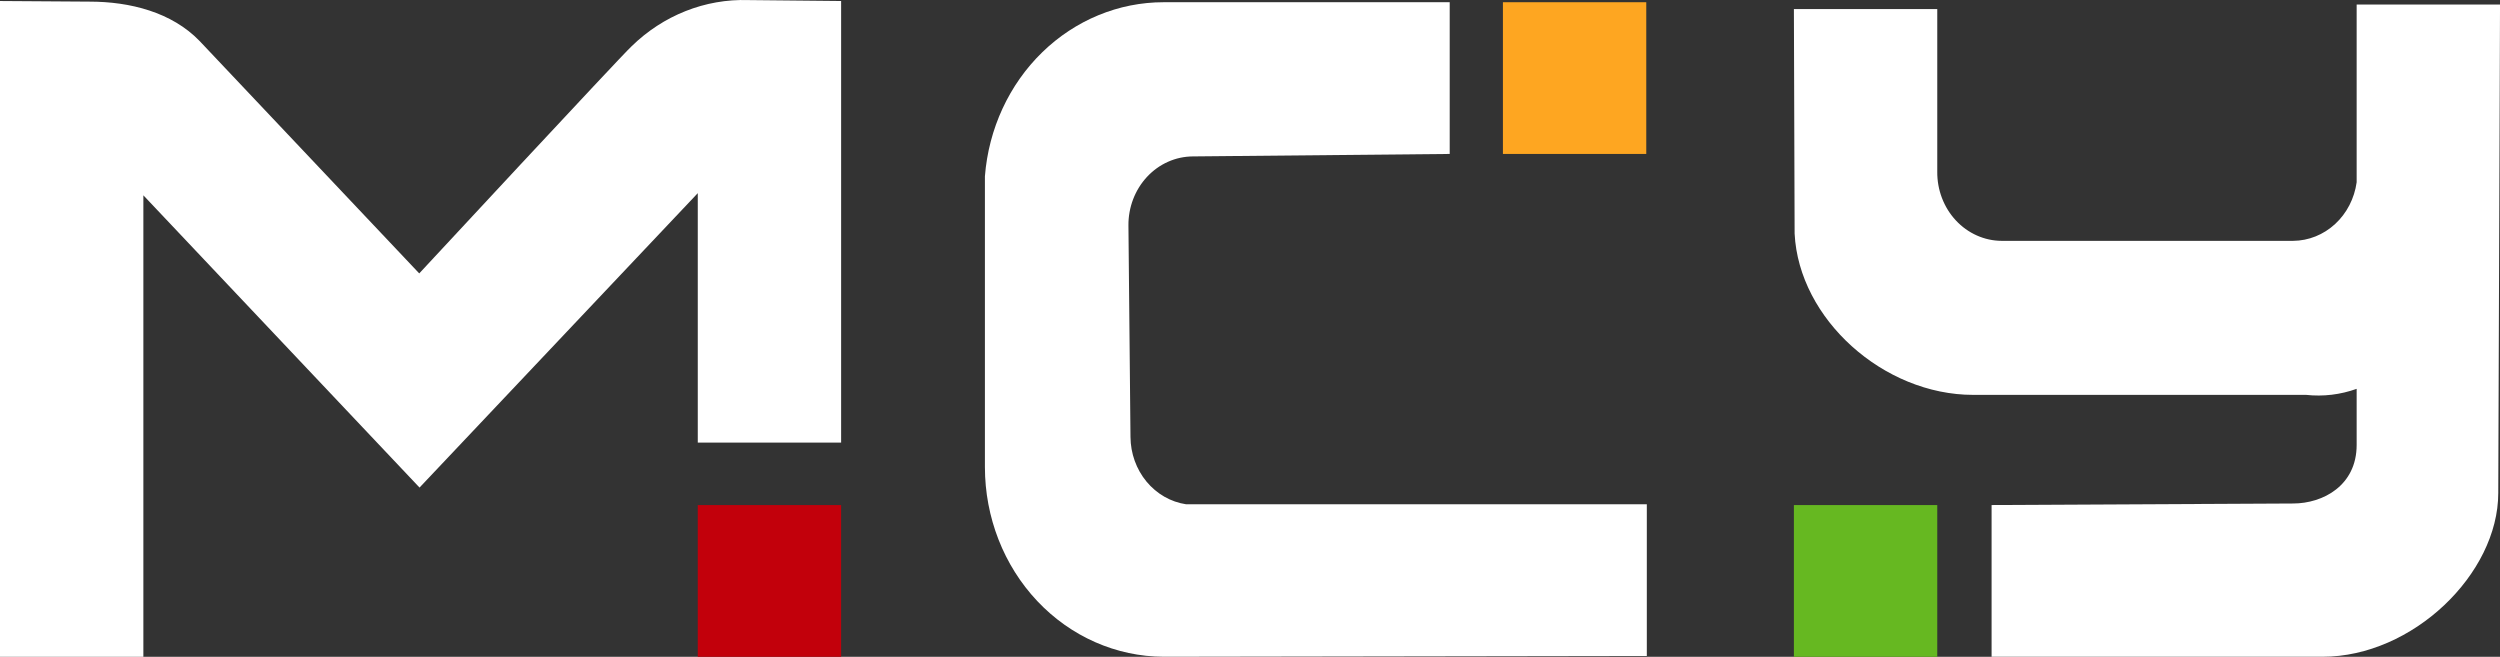 <svg width="118" height="31" viewBox="0 0 118 31" fill="none" xmlns="http://www.w3.org/2000/svg">
<rect x="0" y="0" width="118" height="31" fill="#333333" stroke="none"/>
<path d="M77.704 0.105H70.938V7.266H77.704V0.105Z" fill="#FEA621"/>
<path d="M55.985 23.802C55.261 23.694 54.597 23.314 54.115 22.731C53.633 22.148 53.365 21.402 53.359 20.628C53.359 20.467 53.262 10.769 53.262 10.645C53.258 10.22 53.334 9.798 53.484 9.404C53.635 9.009 53.858 8.651 54.139 8.348C54.421 8.045 54.757 7.803 55.127 7.638C55.497 7.472 55.894 7.386 56.296 7.383L68.426 7.266V0.105H54.921C52.798 0.105 50.752 0.95 49.19 2.471C47.628 3.993 46.663 6.08 46.488 8.319V22.047C46.488 24.416 47.376 26.689 48.956 28.367C50.537 30.045 52.682 30.991 54.921 30.999L77.73 30.962V23.802H55.985Z" fill="white"/>
<path d="M91.439 23.84H84.672V31H91.439V23.84Z" fill="#66B821"/>
<path d="M118.001 0.215H111.234V8.604C111.128 9.368 110.768 10.066 110.218 10.573C109.667 11.081 108.964 11.363 108.234 11.368H94.473C94.071 11.366 93.674 11.279 93.304 11.113C92.934 10.948 92.598 10.707 92.316 10.403C92.034 10.101 91.812 9.742 91.661 9.347C91.51 8.953 91.435 8.532 91.439 8.106C91.439 7.909 91.439 0.427 91.439 0.427H84.672L84.706 11.025C84.907 15.062 88.902 18.638 93.132 18.638H108.849C109.654 18.726 110.468 18.628 111.234 18.353V21.001C111.234 22.917 109.644 23.765 108.234 23.765L94.003 23.838V30.999H109.623C113.874 30.999 117.918 27.093 117.918 23.268L118.001 0.215Z" fill="white"/>
<path d="M39.7 23.84H32.934V31H39.7V23.84Z" fill="#C2000B"/>
<path d="M35.326 0.004C33.282 -0.063 31.296 0.726 29.797 2.198C29.306 2.651 19.788 12.905 19.788 12.905L9.421 1.935C8.108 0.574 6.131 0.077 4.23 0.077L0 0.048V31H6.767V9.219L19.802 23.013L32.935 9.117V20.892H39.701V0.048L35.326 0.004Z" fill="white"/>
</svg>
